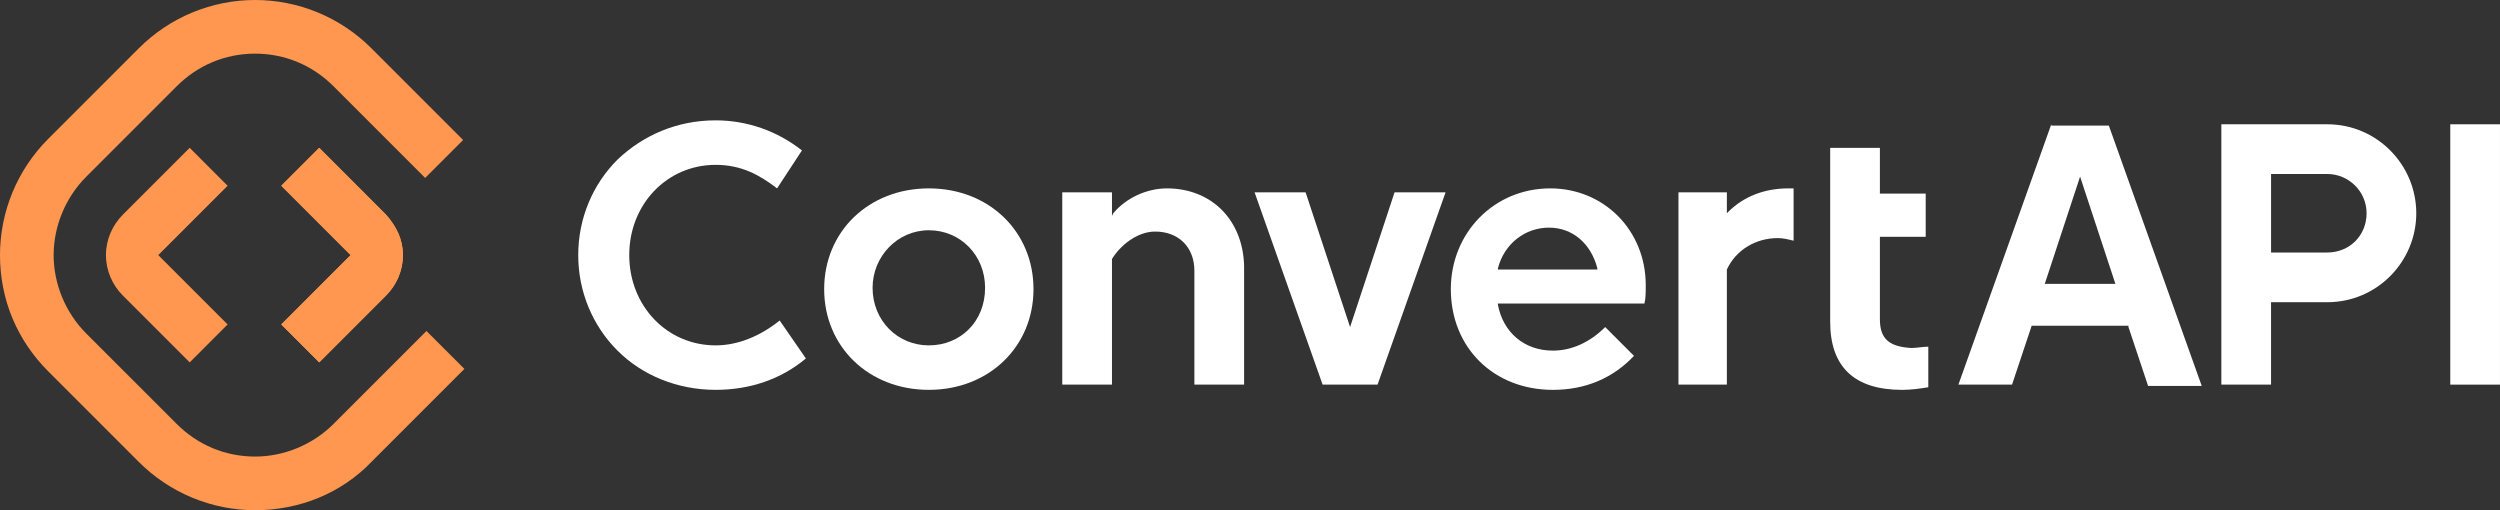 <svg width="147" height="30" viewBox="0 0 147 30" fill="none" xmlns="http://www.w3.org/2000/svg">
<rect x="0" y="0" width="147" height="30" fill="#333333" stroke="none"/>
<path d="M16.539 19.077L18.77 21.308L22.693 17.385C23.308 16.769 23.693 15.923 23.693 15C23.693 14.077 23.308 13.308 22.693 12.616L18.77 8.692L16.539 10.923L20.616 15V15L16.539 19.077Z" fill="#FF9750"/>
<path d="M25.077 19.462L19.616 24.923C18.385 26.154 16.692 26.846 15 26.846C13.231 26.846 11.615 26.154 10.385 24.923L5.077 19.616C3.846 18.385 3.154 16.692 3.154 15C3.154 13.308 3.846 11.615 5.077 10.385L10.385 5.077C11.615 3.846 13.231 3.154 15 3.154C16.769 3.154 18.385 3.846 19.616 5.077L25 10.462L27.231 8.231L21.846 2.846C20 1 17.539 0 15 0C12.462 0 10 1 8.154 2.846L2.846 8.154C1 10 0 12.462 0 15C0 17.616 1 20 2.846 21.846L8.154 27.154C10 29 12.462 30 15 30C17.616 30 20.077 29 21.846 27.154L27.308 21.692L25.077 19.462Z" fill="#FF9750"/>
<path d="M42.077 20.308C39.231 20.308 37 18 37 15C37 12 39.231 9.693 42.077 9.693C43.615 9.693 44.692 10.308 45.692 11.077L47.154 8.846C45.692 7.693 43.923 7.077 42.077 7.077C39.846 7.077 37.846 7.923 36.308 9.385C34.846 10.846 34 12.846 34 15C34 17.154 34.846 19.154 36.308 20.616C37.769 22.077 39.846 22.923 42.077 22.923C44.077 22.923 45.923 22.308 47.385 21.077L45.846 18.846C44.692 19.77 43.385 20.308 42.077 20.308Z" fill="white"/>
<path fill-rule="evenodd" clip-rule="evenodd" d="M48.461 17C48.461 13.616 51.076 11.077 54.615 11.077C58.153 11.077 60.769 13.616 60.769 17C60.769 20.385 58.153 22.923 54.615 22.923C51.076 22.923 48.461 20.385 48.461 17ZM51.308 16.923C51.308 18.846 52.77 20.308 54.616 20.308C56.462 20.308 57.923 18.923 57.923 16.923C57.923 15 56.462 13.539 54.616 13.539C52.77 13.539 51.308 15.077 51.308 16.923Z" fill="white"/>
<path d="M68.615 11.077C67.461 11.077 66.23 11.616 65.461 12.539L65.384 12.693V11.308H62.461V22.616H65.384V15.231V15.231C65.846 14.462 66.846 13.616 67.922 13.616C69.307 13.616 70.23 14.539 70.23 15.923V22.616H73.153V15.616C73.076 12.923 71.23 11.077 68.615 11.077Z" fill="white"/>
<path d="M79.385 19.231L76.769 11.308H73.769L77.77 22.616H81L85 11.308H82L79.385 19.231Z" fill="white"/>
<path fill-rule="evenodd" clip-rule="evenodd" d="M85.309 17C85.309 13.693 87.847 11.077 91.155 11.077C94.309 11.077 96.77 13.539 96.77 16.77C96.77 17.154 96.77 17.539 96.693 17.847H88.078V17.924C88.385 19.539 89.616 20.616 91.309 20.616C92.386 20.616 93.463 20.154 94.386 19.231L96.078 20.924C94.847 22.231 93.232 22.924 91.309 22.924C87.847 22.924 85.309 20.462 85.309 17ZM91.078 13.385C89.693 13.385 88.462 14.308 88.078 15.77V15.847H93.924V15.77C93.539 14.308 92.462 13.385 91.078 13.385Z" fill="white"/>
<path fill-rule="evenodd" clip-rule="evenodd" d="M115.154 22.616L120.616 7.308V7.385H124L129.462 22.693H126.308L125.154 19.231V19.154H119.462L118.308 22.616H115.154ZM122.309 10.385L120.232 16.693H124.386L122.309 10.385Z" fill="white"/>
<rect x="144.076" y="7.308" width="2.923" height="15.308" fill="white"/>
<path d="M110.538 18.77V13.923H113.231V11.385H110.538V8.693H107.615V18.924C107.615 21.539 109 22.924 111.846 22.924C112.384 22.924 112.923 22.847 113.384 22.77V20.385C113.077 20.385 112.692 20.462 112.384 20.462C111.077 20.385 110.538 19.924 110.538 18.77Z" fill="white"/>
<path fill-rule="evenodd" clip-rule="evenodd" d="M130.615 7.308H136.846C139.769 7.308 142.077 9.693 142.077 12.539C142.077 15.385 139.769 17.77 136.846 17.77H133.538V22.616H130.615V7.308ZM133.539 14.847H136.847C138.155 14.847 139.155 13.847 139.155 12.539C139.155 11.231 138.078 10.231 136.847 10.231H133.539V14.847Z" fill="white"/>
<path d="M101.616 12.462L101.54 12.539V11.308H98.693V22.616H101.54V15.846C102.078 14.693 103.232 14 104.54 14C104.847 14 105.155 14.077 105.463 14.154V11.077C105.386 11.077 105.232 11.077 105.155 11.077C103.77 11.077 102.54 11.539 101.616 12.462Z" fill="white"/>
<path d="M16.539 19.077L18.77 21.308L22.693 17.385C23.308 16.769 23.693 15.923 23.693 15C23.693 14.077 23.308 13.308 22.693 12.616L18.77 8.692L16.539 10.923L20.616 15V15L16.539 19.077Z" fill="#FF9750"/>
<path d="M13.384 10.923L11.154 8.692L7.23 12.616C6.615 13.231 6.23 14.077 6.23 15C6.23 15.923 6.615 16.769 7.23 17.385L11.154 21.308L13.384 19.077L9.307 15V15L13.384 10.923Z" fill="#FF9750"/>
</svg>
